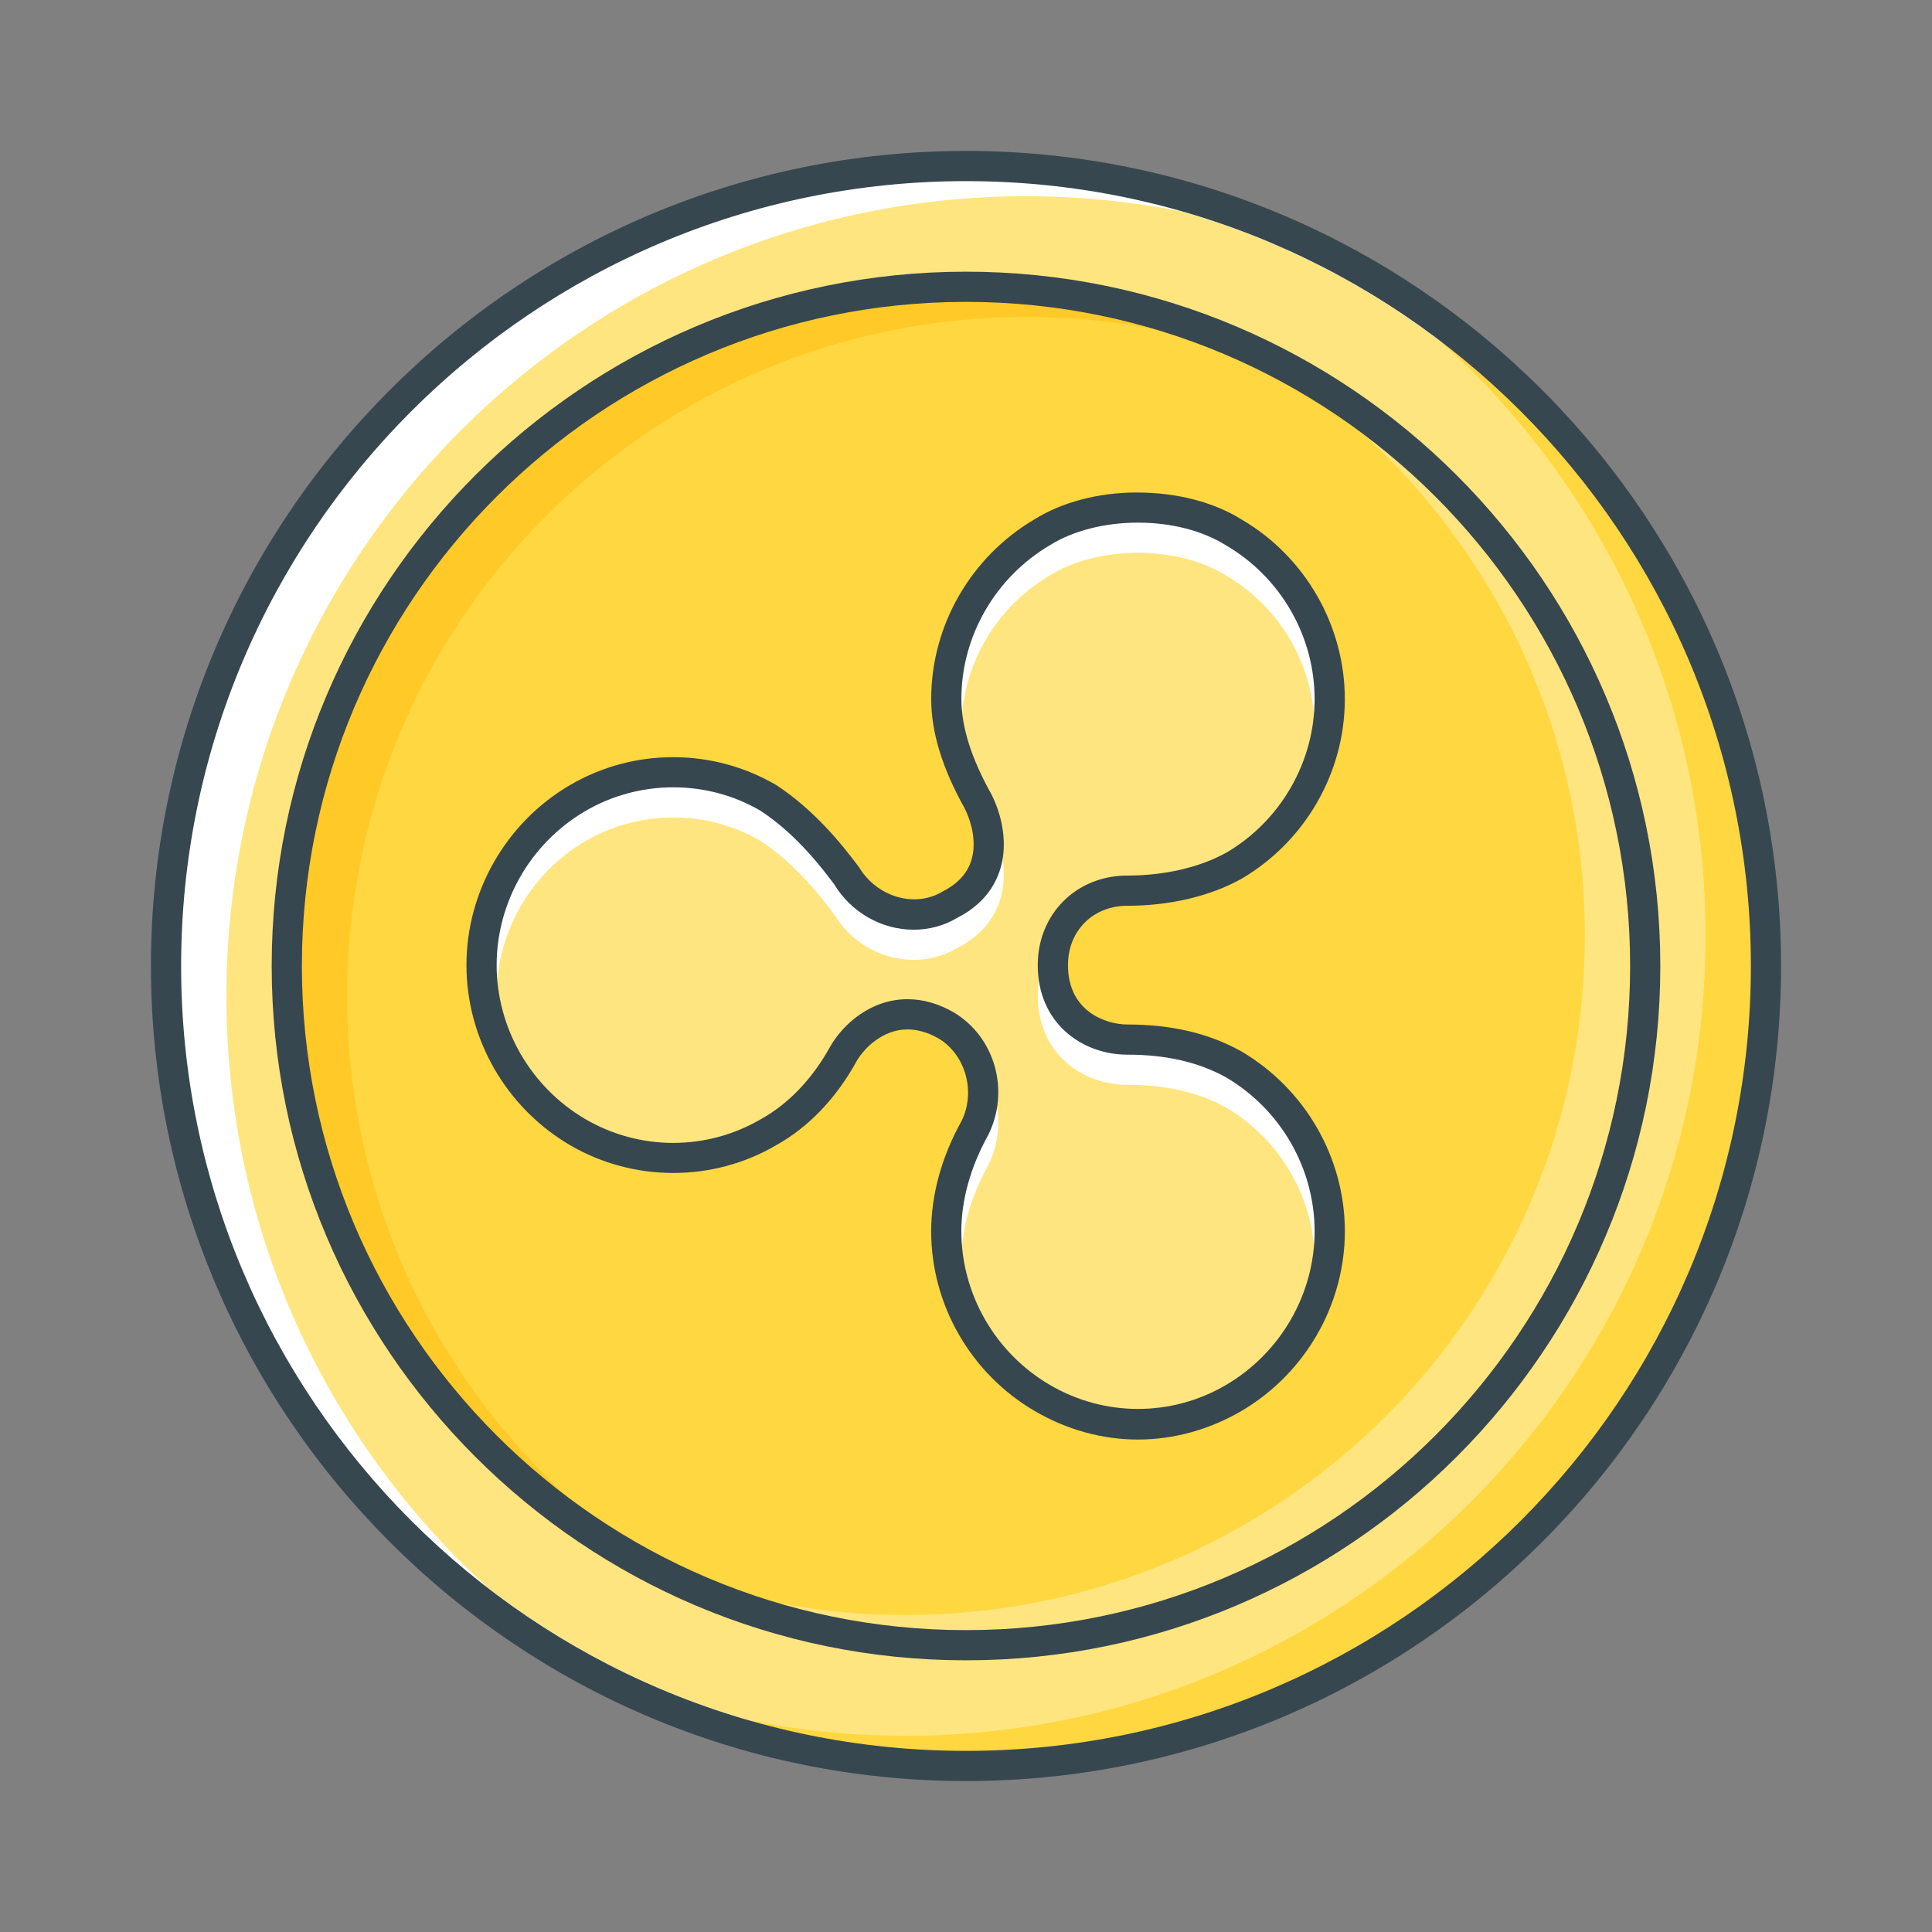 <?xml version="1.0" encoding="UTF-8"?>
<svg xmlns="http://www.w3.org/2000/svg" xmlns:xlink="http://www.w3.org/1999/xlink" height="64px" id="Layer_1" version="1.1" viewBox="0 0 64 64" width="64px" xml:space="preserve">
  <rect x="0" y="0" width="64" height="64" fill="#808080" stroke="none"/>
  <g id="Ripple_XRP">
    <g>
      <g>
        <g>
          <g>
            <g>
              <g>
                <g>
                  <circle cx="32" cy="32" fill="#FFFFFF" r="26.5"></circle>
                </g>
              </g>
            </g>
            <g>
              <g>
                <g>
                  <g>
                    <path d="M58,32c0-11.868-7.996-21.897-18.881-25.001C37.462,6.675,35.752,6.5,34,6.5           C19.365,6.5,7.5,18.365,7.5,33c0,7.773,3.348,14.765,8.679,19.612C20.565,55.987,26.051,58,32,58           C46.337,58,58,46.337,58,32z" fill="#FFE57F"></path>
                  </g>
                </g>
              </g>
            </g>
            <g>
              <g>
                <g>
                  <path d="M42.852,7.825C50.99,12.349,56.5,21.029,56.5,31c0,14.635-11.865,26.5-26.5,26.5          c-3.868,0-7.539-0.836-10.852-2.325C22.955,57.291,27.336,58.5,32,58.5c14.635,0,26.5-11.865,26.5-26.5          C58.5,21.233,52.074,11.973,42.852,7.825z" fill="#FFD740"></path>
                </g>
              </g>
            </g>
            <g>
              <g>
                <g>
                  <path d="M32,59C17.112,59,5,46.888,5,32S17.112,5,32,5s27,12.112,27,27S46.888,59,32,59z M32,6          C17.663,6,6,17.663,6,32s11.663,26,26,26s26-11.663,26-26S46.337,6,32,6z" fill="#37474F"></path>
                </g>
              </g>
            </g>
          </g>
          <g>
            <g>
              <g>
                <g>
                  <circle cx="32" cy="32" fill="#FFD740" r="22.5"></circle>
                </g>
              </g>
            </g>
            <g>
              <g>
                <g>
                  <path d="M11.5,33c0-12.426,10.074-22.5,22.5-22.5c3.212,0,6.265,0.678,9.029,1.892          C39.77,10.554,36.009,9.5,32,9.5C19.574,9.5,9.5,19.574,9.5,32c0,9.214,5.541,17.129,13.471,20.608          C16.126,48.75,11.5,41.417,11.5,33z" fill="#FFCA28"></path>
                </g>
              </g>
            </g>
            <g>
              <g>
                <g>
                  <path d="M41.029,11.392C47.874,15.25,52.5,22.583,52.5,31c0,12.426-10.074,22.5-22.5,22.5          c-3.212,0-6.265-0.678-9.029-1.892C24.23,53.446,27.991,54.5,32,54.5c12.426,0,22.5-10.074,22.5-22.5          C54.5,22.786,48.959,14.871,41.029,11.392z" fill="#FFE57F"></path>
                </g>
              </g>
            </g>
            <g>
              <g>
                <g>
                  <path d="M32,55C19.317,55,9,44.683,9,32S19.317,9,32,9s23,10.317,23,23S44.683,55,32,55z M32,10          c-12.131,0-22,9.869-22,22s9.869,22,22,22s22-9.869,22-22S44.131,10,32,10z" fill="#37474F"></path>
                </g>
              </g>
            </g>
          </g>
        </g>
      </g>
    </g>
    <g>
      <g>
        <g>
          <g>
            <path d="M34.525,17.63c-1.996,1.173-3.179,3.29-3.179,5.523c0,1.172,0.472,2.353,1.061,3.407       c0.472,0.941,0.702,2.585-0.941,3.407c-1.172,0.703-2.706,0.235-3.409-0.94c-0.701-0.942-1.523-1.883-2.584-2.585       c-1.996-1.174-4.351-1.174-6.347,0c-1.996,1.172-3.174,3.295-3.174,5.527c0,2.234,1.173,4.35,3.174,5.526       c1.996,1.172,4.351,1.172,6.346,0c1.061-0.59,1.883-1.525,2.467-2.586c0.471-0.823,1.765-1.883,3.408-0.941       c1.173,0.701,1.525,2.236,0.942,3.408c-0.59,1.06-0.942,2.235-0.942,3.408c0,2.235,1.173,4.35,3.178,5.521       c1.996,1.174,4.351,1.174,6.346,0c1.996-1.172,3.178-3.289,3.178-5.521s-1.176-4.35-3.177-5.525       c-1.061-0.59-2.237-0.823-3.527-0.823c-1.061,0-2.467-0.701-2.467-2.467c0-1.411,1.061-2.466,2.467-2.466       c1.173,0,2.467-0.234,3.527-0.823c1.995-1.172,3.177-3.29,3.177-5.521c0-2.232-1.176-4.351-3.177-5.522       c-0.941-0.59-2.115-0.823-3.175-0.823C36.643,16.808,35.461,17.047,34.525,17.63L34.525,17.63z" fill="#FFFFFF"></path>
          </g>
        </g>
      </g>
      <g>
        <g>
          <g>
            <path d="M43.548,41.785c0-2.08-1.123-4.032-2.93-5.095c-0.91-0.505-1.984-0.754-3.274-0.754       c-1.475,0-2.967-1.02-2.967-2.967c0-1.69,1.275-2.966,2.967-2.966c1.235,0,2.401-0.271,3.284-0.761       c1.797-1.055,2.92-3.006,2.92-5.084c0-2.082-1.122-4.033-2.93-5.091c-0.781-0.489-1.814-0.755-2.922-0.755c0,0,0,0-0.001,0       c-1.104,0-2.15,0.271-2.905,0.741c-1.82,1.069-2.943,3.021-2.943,5.099c0,0.927,0.326,1.962,0.997,3.163       c0.337,0.672,0.472,1.416,0.381,2.063c-0.087,0.622-0.425,1.48-1.535,2.036c-0.404,0.244-0.908,0.383-1.423,0.383       c-1.069,0-2.08-0.58-2.639-1.514c-0.823-1.102-1.581-1.862-2.432-2.425c-1.761-1.034-4.013-1.046-5.816,0.014       c-1.807,1.061-2.928,3.014-2.928,5.097c0,2.081,1.122,4.033,2.928,5.096c1.806,1.059,4.035,1.059,5.839,0       c0.911-0.508,1.696-1.334,2.282-2.396c0.416-0.728,1.333-1.569,2.563-1.569c0.512,0,1.026,0.146,1.53,0.436       c1.371,0.819,1.869,2.603,1.142,4.064c-0.586,1.054-0.89,2.148-0.89,3.186c0,2.083,1.123,4.033,2.93,5.09       c1.81,1.063,4.038,1.061,5.84,0.001C42.425,45.814,43.548,43.863,43.548,41.785z" fill="#FFE57F"></path>
          </g>
        </g>
      </g>
      <g>
        <g>
          <g>
            <path d="M37.697,47.687c-1.186,0-2.37-0.328-3.427-0.949c-2.111-1.234-3.424-3.515-3.424-5.952       c0-1.207,0.348-2.47,1.006-3.651c0.477-0.96,0.14-2.196-0.763-2.736c-0.343-0.196-0.69-0.298-1.025-0.298       c-0.857,0-1.467,0.665-1.692,1.059c-0.671,1.221-1.592,2.183-2.657,2.774c-2.092,1.229-4.73,1.233-6.842-0.005       c-2.11-1.241-3.421-3.524-3.421-5.958c0-2.437,1.311-4.72,3.421-5.959s4.739-1.241,6.854,0.001       c1.255,0.83,2.158,1.947,2.731,2.717c0.599,0.993,1.853,1.348,2.751,0.811c0.613-0.309,0.946-0.739,1.025-1.3       c0.09-0.639-0.162-1.23-0.274-1.455c-0.746-1.335-1.113-2.528-1.113-3.631c0-2.432,1.313-4.713,3.426-5.954       c0.912-0.569,2.118-0.886,3.386-0.886c1.331,0,2.553,0.319,3.479,0.899c2.099,1.229,3.411,3.511,3.411,5.946       c0,2.432-1.312,4.712-3.424,5.952c-1.039,0.578-2.378,0.893-3.78,0.893c-1.14,0-1.967,0.827-1.967,1.966       c0,1.556,1.286,1.967,1.967,1.967c1.465,0,2.698,0.29,3.771,0.887c2.122,1.246,3.434,3.528,3.434,5.962       c0,2.432-1.313,4.713-3.425,5.953C40.068,47.358,38.883,47.687,37.697,47.687z M30.064,33.1c0.512,0,1.026,0.146,1.53,0.436       c1.371,0.819,1.869,2.603,1.142,4.064c-0.586,1.054-0.89,2.148-0.89,3.186c0,2.083,1.123,4.033,2.93,5.09       c1.81,1.063,4.038,1.061,5.84,0.001c1.809-1.062,2.932-3.013,2.932-5.091c0-2.08-1.123-4.032-2.93-5.095       c-0.91-0.505-1.984-0.754-3.274-0.754c-1.475,0-2.967-1.02-2.967-2.967c0-1.69,1.275-2.966,2.967-2.966       c1.235,0,2.401-0.271,3.284-0.761c1.797-1.055,2.92-3.006,2.92-5.084c0-2.082-1.122-4.033-2.93-5.091       c-0.781-0.489-1.814-0.755-2.922-0.755c0,0,0,0-0.001,0c-1.104,0-2.15,0.271-2.905,0.741c-1.82,1.069-2.943,3.021-2.943,5.099       c0,0.927,0.326,1.962,0.997,3.163c0.337,0.672,0.472,1.416,0.381,2.063c-0.087,0.622-0.425,1.48-1.535,2.036       c-0.404,0.244-0.908,0.383-1.423,0.383c-1.069,0-2.08-0.58-2.639-1.514c-0.823-1.102-1.581-1.862-2.432-2.425       c-1.761-1.034-4.013-1.046-5.816,0.014c-1.807,1.061-2.928,3.014-2.928,5.097c0,2.081,1.122,4.033,2.928,5.096       c1.806,1.059,4.035,1.059,5.839,0c0.911-0.508,1.696-1.334,2.282-2.396C27.917,33.941,28.834,33.1,30.064,33.1z" fill="#37474F"></path>
          </g>
        </g>
      </g>
    </g>
  </g>
</svg>

